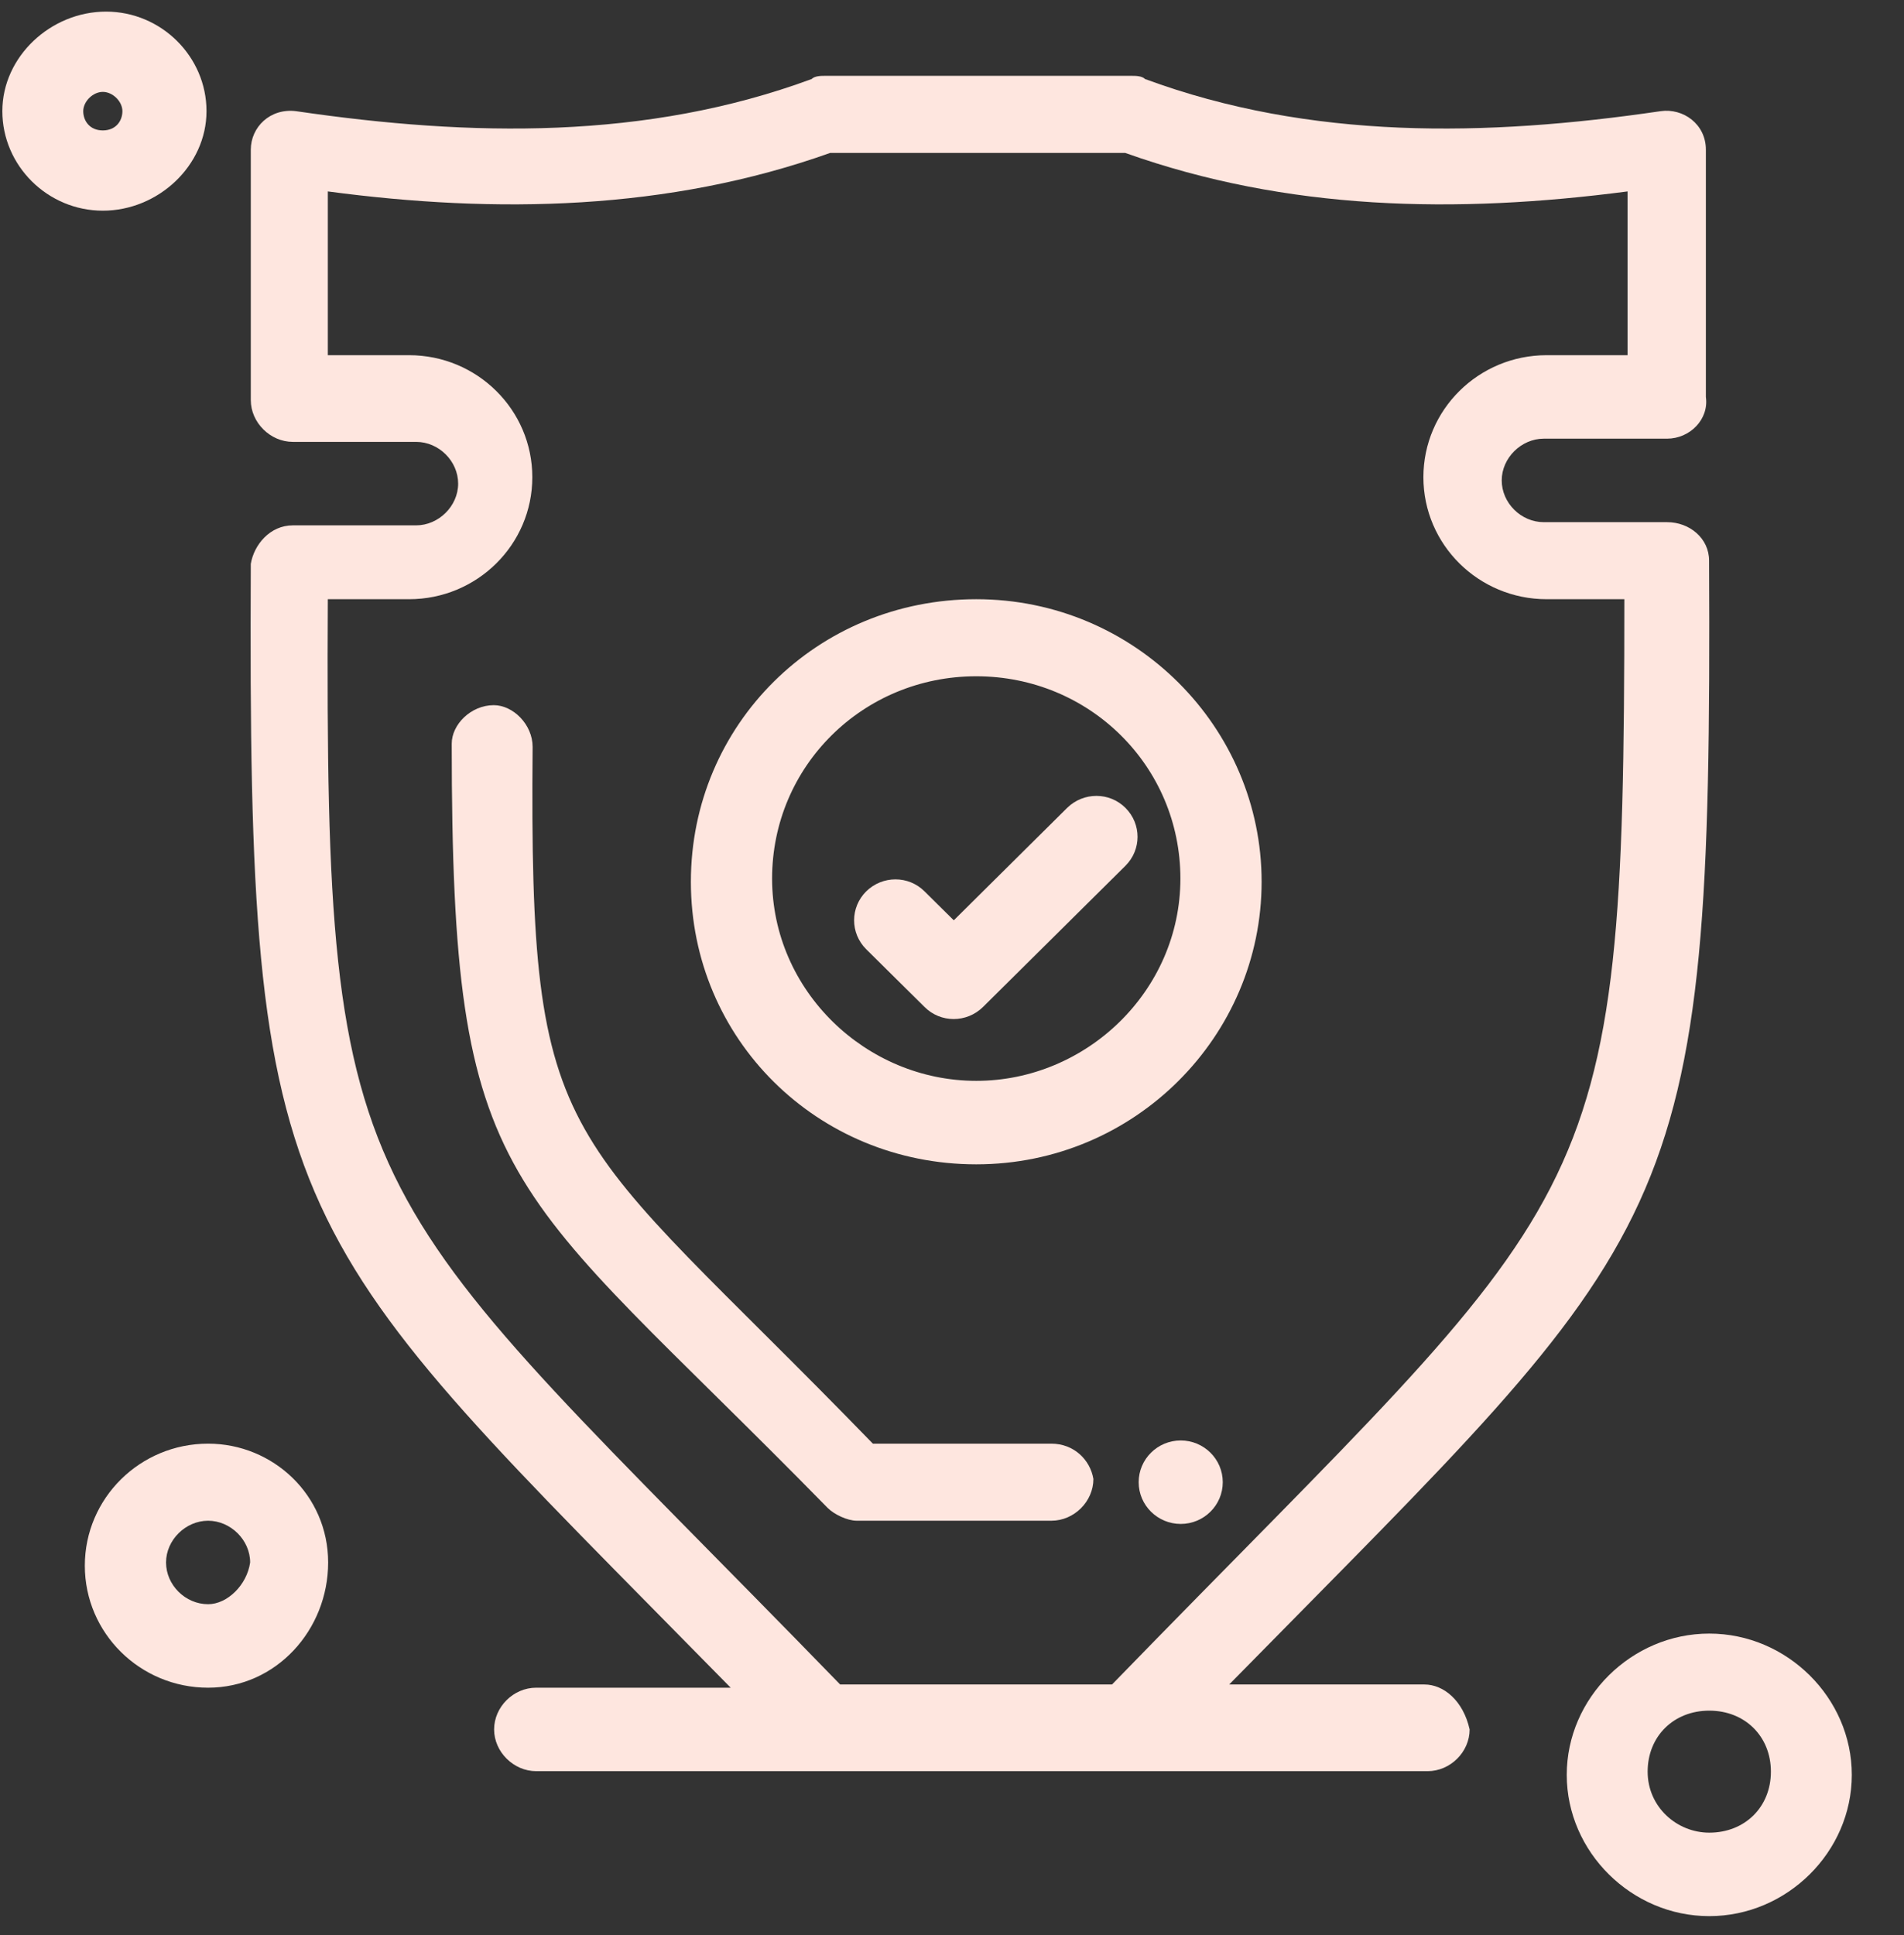 <svg width="125" height="127" viewBox="0 0 125 127" fill="none" xmlns="http://www.w3.org/2000/svg">
<rect x="0" y="0" width="125" height="127" fill="#333333" stroke="none"/>
<g id="Frame 152704">
<g id="Group">
<path id="Vector" d="M82.827 57.873C82.827 47.758 74.524 39.328 64.092 39.328C53.661 39.328 45.357 47.547 45.357 57.873C45.357 68.2 53.661 76.419 64.092 76.419C74.524 76.419 82.827 67.989 82.827 57.873ZM64.092 70.939C56.864 70.939 50.689 65.039 50.689 57.663C50.689 50.287 56.653 44.386 64.092 44.386C71.531 44.386 77.495 50.287 77.495 57.663C77.495 65.039 71.321 70.939 64.092 70.939Z" fill="#FEE6DF"/>
<path id="Vector_2" d="M69.001 94.752H57.305C36.864 73.678 34.735 75.997 34.967 49.022C34.967 47.547 33.681 46.282 32.417 46.282C30.921 46.282 29.656 47.547 29.656 48.811C29.656 78.525 33.07 77.261 54.334 98.967C54.755 99.389 55.62 99.81 56.252 99.81H69.023C70.519 99.81 71.783 98.546 71.783 97.07C71.573 95.806 70.498 94.752 69.023 94.752H69.001Z" fill="#FEE6DF"/>
<path id="Vector_3" d="M93.469 110.558H80.698C110.286 80.423 112.414 80.844 112.204 36.799C112.204 35.324 110.918 34.271 109.443 34.271H101.351C99.854 34.271 98.59 33.006 98.59 31.531C98.59 30.056 99.875 28.791 101.351 28.791H109.443C110.939 28.791 112.204 27.527 111.993 26.052V9.825C111.993 8.139 110.497 7.085 109.022 7.296C97.536 8.982 86.03 9.193 75.177 5.188C74.966 4.978 74.544 4.978 74.334 4.978H54.124C53.913 4.978 53.492 4.978 53.281 5.188C42.428 9.193 30.942 8.982 19.436 7.296C17.729 7.085 16.465 8.35 16.465 9.825V26.262C16.465 27.738 17.75 29.002 19.225 29.002H27.318C28.814 29.002 30.078 30.267 30.078 31.742C30.078 33.217 28.793 34.481 27.318 34.481H19.225C17.729 34.481 16.675 35.746 16.465 37.01C16.254 81.055 18.382 80.633 47.97 110.769H35.199C33.703 110.769 32.439 112.034 32.439 113.509C32.439 114.984 33.724 116.248 35.199 116.248H93.722C95.218 116.248 96.483 114.984 96.483 113.509C96.061 111.612 94.776 110.558 93.511 110.558H93.469ZM55.157 110.558C23.229 77.683 21.312 80.212 21.522 39.328H26.854C31.322 39.328 34.947 35.746 34.947 31.32C34.947 26.895 31.322 23.312 26.854 23.312H21.522V12.564C32.586 14.04 43.861 13.829 54.503 10.036H73.87C84.513 13.829 95.576 14.04 106.851 12.564V23.312H101.54C97.073 23.312 93.448 26.895 93.448 31.32C93.448 35.746 97.073 39.328 101.54 39.328H106.64C106.64 80.212 104.933 77.683 73.006 110.558H55.135H55.157Z" fill="#FEE6DF"/>
<path id="Vector_4" d="M13.662 94.752C9.194 94.752 5.569 98.335 5.569 102.761C5.569 107.186 9.194 110.769 13.662 110.769C18.13 110.769 21.543 106.975 21.543 102.55C21.543 98.124 17.919 94.752 13.662 94.752ZM13.662 105.289C12.165 105.289 10.901 104.025 10.901 102.55C10.901 101.075 12.187 99.81 13.662 99.81C15.137 99.81 16.422 101.075 16.422 102.55C16.212 104.025 14.926 105.289 13.662 105.289Z" fill="#FEE6DF"/>
<path id="Vector_5" d="M13.557 7.295C13.557 3.713 10.586 0.762 6.961 0.762C3.336 0.762 0.154 3.713 0.154 7.295C0.154 10.878 3.126 13.828 6.75 13.828C10.375 13.828 13.557 10.878 13.557 7.295ZM5.465 7.295C5.465 6.663 6.097 6.031 6.75 6.031C7.404 6.031 8.036 6.663 8.036 7.295C8.036 7.927 7.614 8.56 6.75 8.56C5.886 8.56 5.465 7.927 5.465 7.295Z" fill="#FEE6DF"/>
<path id="Vector_6" d="M112.216 107.217C107.116 107.217 102.859 111.432 102.859 116.49C102.859 121.547 107.116 125.762 112.216 125.762C117.316 125.762 121.573 121.547 121.573 116.49C121.573 111.432 117.316 107.217 112.216 107.217ZM112.216 120.283C110.088 120.283 108.17 118.597 108.17 116.279C108.17 113.961 109.877 112.275 112.216 112.275C114.555 112.275 116.262 113.961 116.262 116.279C116.262 118.597 114.555 120.283 112.216 120.283Z" fill="#FEE6DF"/>
<path id="Vector_7" d="M77.516 94.542C79.033 94.542 80.276 95.764 80.276 97.282C80.276 98.799 79.033 100.021 77.516 100.021C75.998 100.021 74.755 98.799 74.755 97.282C74.755 95.764 75.998 94.542 77.516 94.542Z" fill="#FEE6DF"/>
<path id="Vector_8" d="M73.891 53.027C72.838 51.973 71.131 51.973 70.056 53.027L62.617 60.403L60.699 58.506C59.645 57.452 57.938 57.452 56.864 58.506C55.81 59.559 55.81 61.245 56.864 62.299L60.699 66.093C61.753 67.146 63.46 67.146 64.534 66.093L73.891 56.82C74.945 55.766 74.945 54.08 73.891 53.027Z" fill="#FEE6DF"/>
</g>
</g>
</svg>
